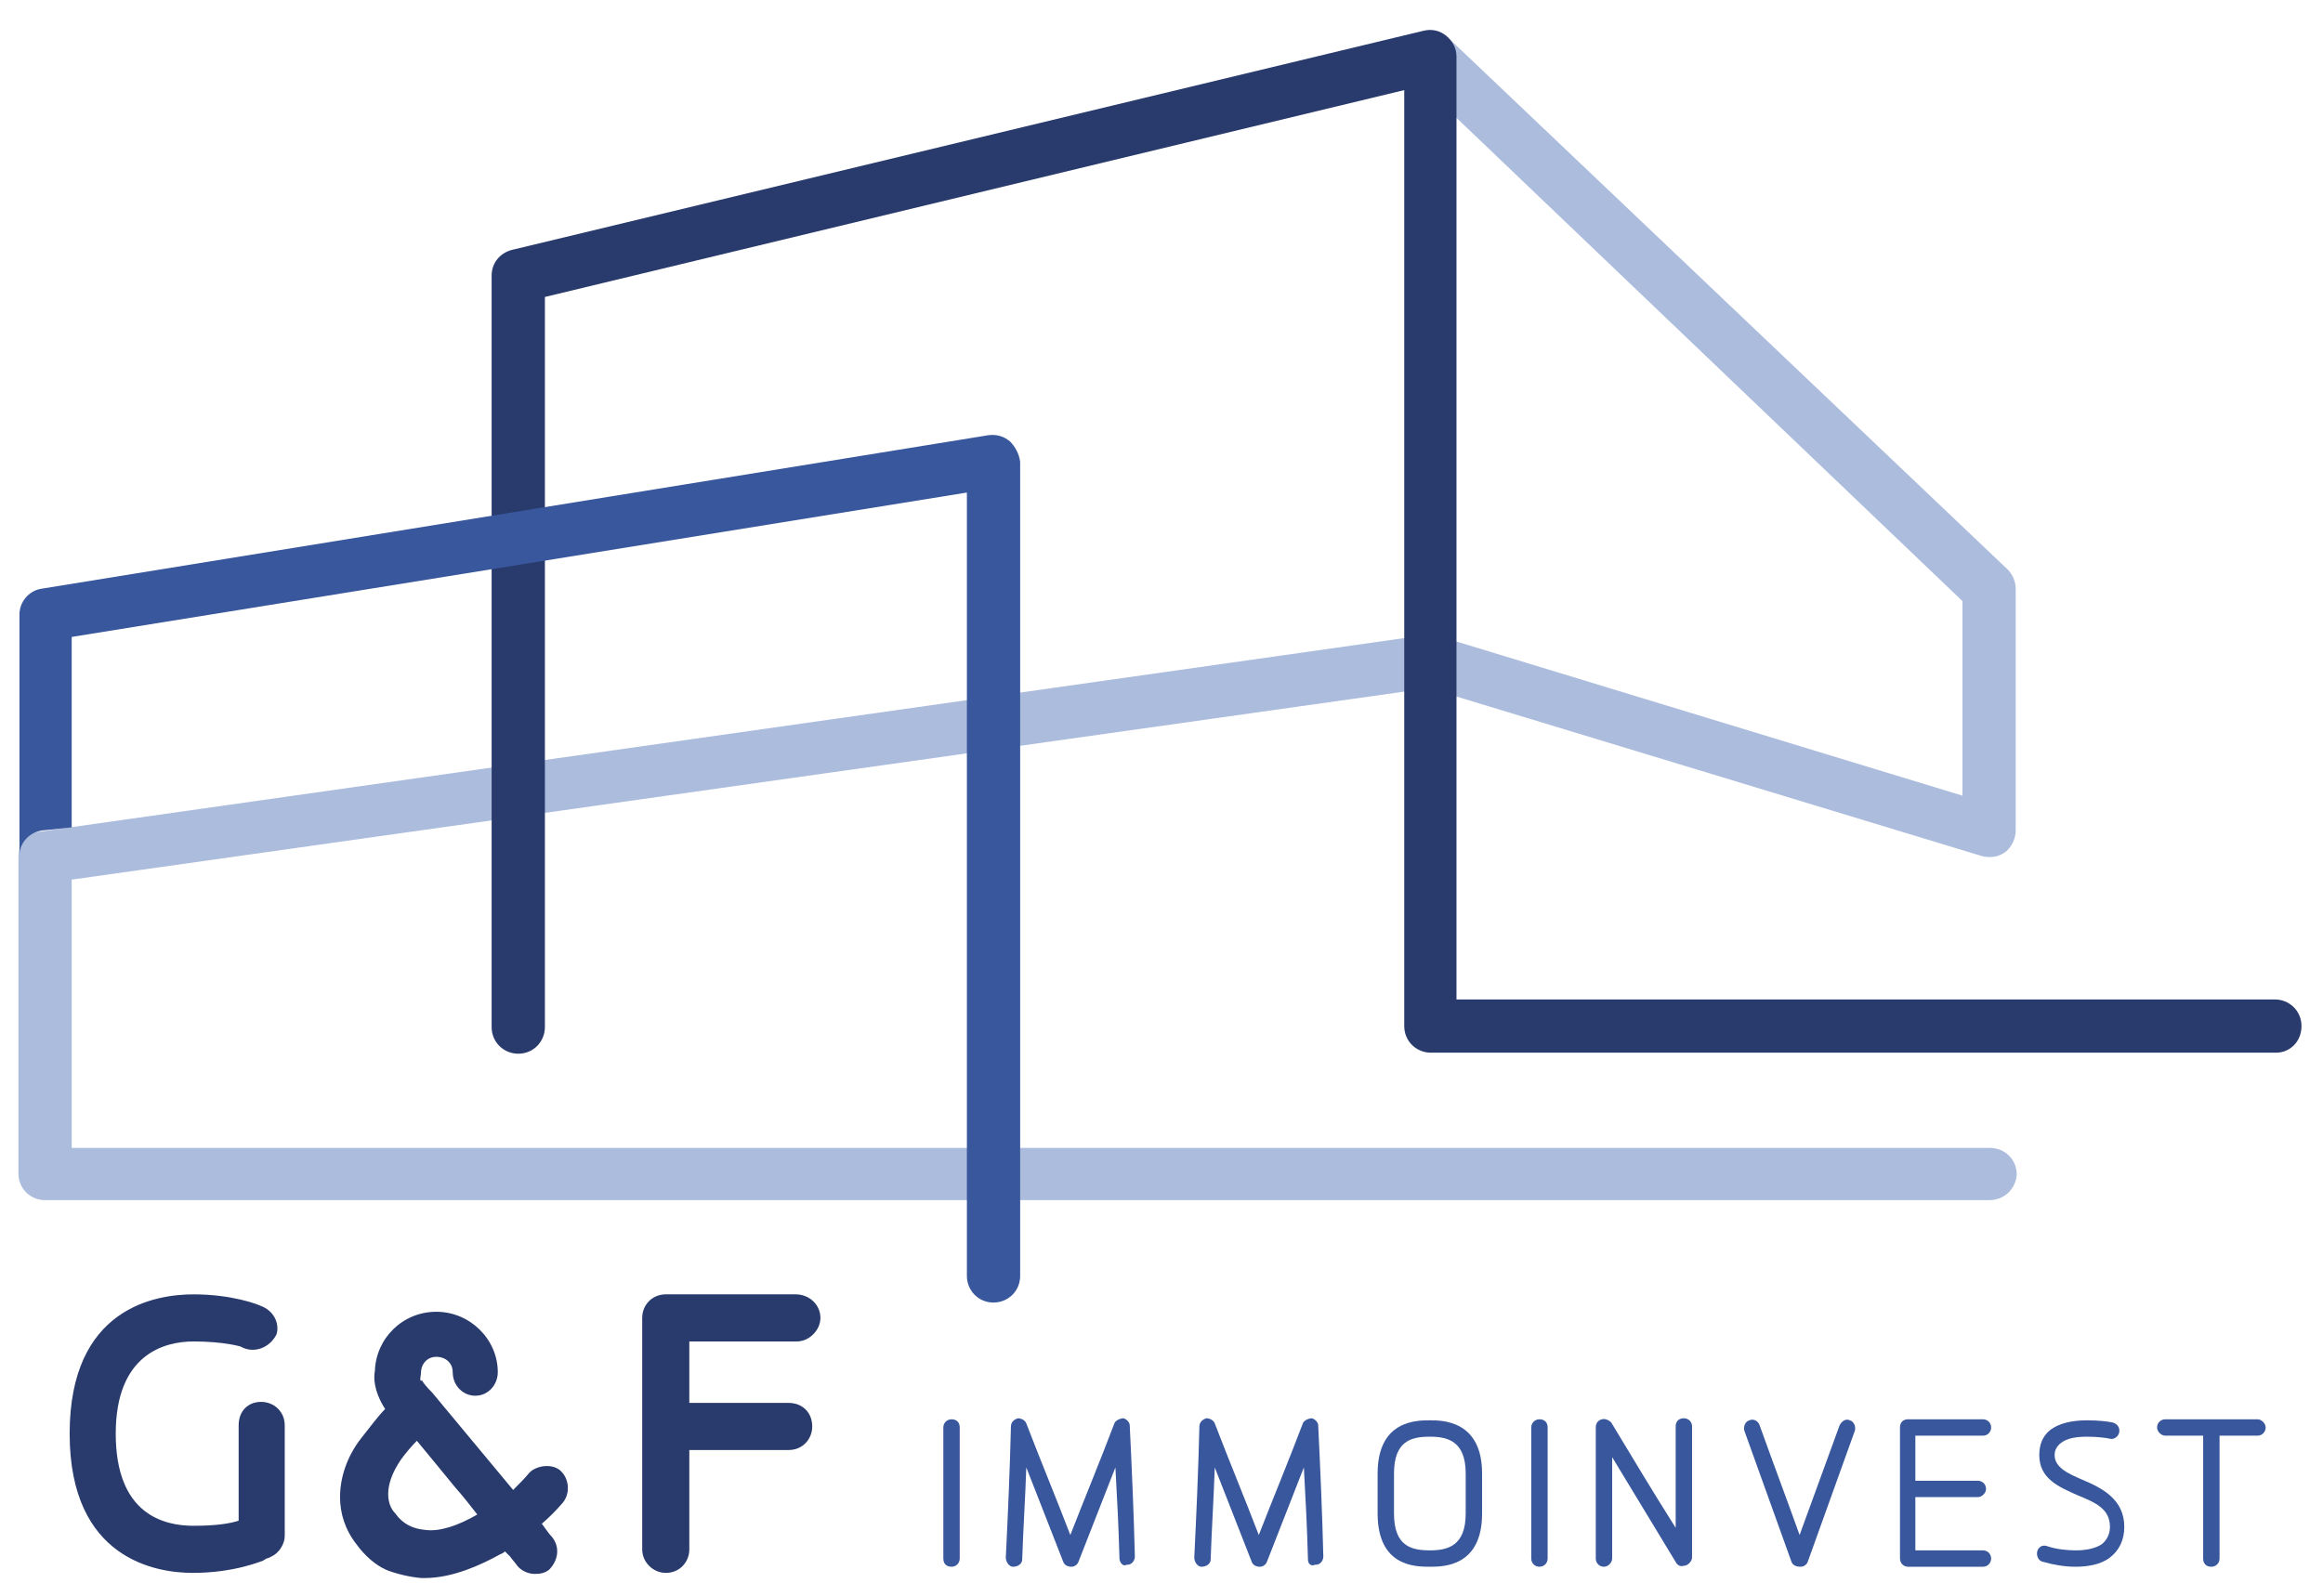 <?xml version="1.0" encoding="utf-8"?>
<!-- Generator: Adobe Illustrator 26.0.1, SVG Export Plug-In . SVG Version: 6.00 Build 0)  -->
<svg version="1.1" id="Gjon" xmlns="http://www.w3.org/2000/svg" xmlns:xlink="http://www.w3.org/1999/xlink" x="0px" y="0px"
	 viewBox="0 0 226.8 155.9" style="enable-background:new 0 0 226.8 155.9;" xml:space="preserve">
<style type="text/css">
	.st0{fill:#39579C;}
	.st1{fill:#293A6D;}
	.st2{fill:#ACBCDD;}
</style>
<g>
	<g>
		<path class="st0" d="M92.1,152.2v-12.8c0-0.5,0.4-0.8,0.8-0.8c0.5,0,0.8,0.3,0.8,0.8v12.8c0,0.4-0.3,0.8-0.8,0.8
			C92.4,153,92.1,152.7,92.1,152.2z"/>
		<path class="st0" d="M109.3,152.3c-0.1-3.4-0.2-5.4-0.4-9c-1.2,3.1-2.4,6.1-3.6,9.2v0c-0.1,0.3-0.4,0.5-0.7,0.5
			c-0.4,0-0.7-0.2-0.8-0.5l-3.6-9.2c-0.1,3-0.3,6-0.4,9c0,0.4-0.4,0.7-0.9,0.7c-0.4,0-0.7-0.5-0.7-0.9c0.2-4.1,0.4-8.6,0.5-12.8
			c0-0.4,0.3-0.7,0.7-0.8c0.3,0,0.7,0.2,0.8,0.5c1.5,3.9,2.8,7,4.3,10.9c1.4-3.6,2.9-7.2,4.3-10.9c0.1-0.3,0.6-0.5,0.9-0.5
			c0.3,0.1,0.6,0.4,0.6,0.7c0.2,4.1,0.4,8.7,0.5,12.8c0,0.4-0.3,0.8-0.7,0.8h-0.1C109.7,153,109.4,152.7,109.3,152.3z"/>
		<path class="st0" d="M127.7,152.3c-0.1-3.4-0.2-5.4-0.4-9c-1.2,3.1-2.4,6.1-3.6,9.2v0c-0.1,0.3-0.4,0.5-0.7,0.5
			c-0.4,0-0.7-0.2-0.8-0.5l-3.6-9.2c-0.1,3-0.3,6-0.4,9c0,0.4-0.4,0.7-0.9,0.7c-0.4,0-0.7-0.5-0.7-0.9c0.2-4.1,0.4-8.6,0.5-12.8
			c0-0.4,0.3-0.7,0.7-0.8c0.3,0,0.7,0.2,0.8,0.5c1.5,3.9,2.8,7,4.3,10.9c1.4-3.6,2.9-7.2,4.3-10.9c0.1-0.3,0.6-0.5,0.9-0.5
			c0.3,0.1,0.6,0.4,0.6,0.7c0.2,4.1,0.4,8.7,0.5,12.8c0,0.4-0.3,0.8-0.7,0.8h-0.1C128,153,127.7,152.7,127.7,152.3z"/>
		<path class="st0" d="M134.5,147.8v-3.9c0-5.2,3.8-5.2,5.1-5.2c1.2,0,5.1,0,5.1,5.2v3.9c0,5.2-3.8,5.2-5.1,5.2
			C138.2,153,134.5,153,134.5,147.8z M136.1,143.9v3.9c0,3.2,1.7,3.6,3.5,3.6c1.7,0,3.5-0.4,3.5-3.6v-3.9c0-3.2-1.8-3.6-3.5-3.6
			C137.8,140.3,136.1,140.7,136.1,143.9z"/>
		<path class="st0" d="M149.5,152.2v-12.8c0-0.5,0.4-0.8,0.8-0.8c0.5,0,0.8,0.3,0.8,0.8v12.8c0,0.4-0.3,0.8-0.8,0.8
			C149.9,153,149.5,152.7,149.5,152.2z"/>
		<path class="st0" d="M163.7,152.7l-6.3-10.4v9.9c0,0.4-0.4,0.8-0.8,0.8c-0.5,0-0.8-0.4-0.8-0.8v-12.8c0-0.4,0.2-0.7,0.6-0.8h0
			c0.3-0.1,0.7,0.1,0.9,0.3c2.3,3.8,3.9,6.5,6.3,10.3v-9.9c0-0.5,0.3-0.8,0.8-0.8c0.4,0,0.8,0.3,0.8,0.8v12.8c0,0.3-0.3,0.7-0.7,0.8
			c0,0,0,0-0.1,0h0C164.1,153,163.9,152.9,163.7,152.7z"/>
		<path class="st0" d="M174.9,152.5l-4.6-12.8c-0.1-0.4,0.1-0.9,0.5-1h0c0.4-0.2,0.9,0.1,1,0.5v0c1.4,3.9,2.5,6.8,3.9,10.7
			c1.3-3.6,2.6-7.1,3.9-10.7c0.2-0.4,0.6-0.7,1-0.5h0c0.4,0.1,0.6,0.6,0.5,1l-4.6,12.8c-0.1,0.3-0.4,0.5-0.7,0.5
			C175.3,153,175,152.8,174.9,152.5z"/>
		<path class="st0" d="M194.4,152.2c0,0.4-0.3,0.8-0.8,0.8h-7.3c-0.5,0-0.8-0.4-0.8-0.8v-12.8c0-0.5,0.3-0.8,0.8-0.8h7.3
			c0.4,0,0.8,0.3,0.8,0.8c0,0.4-0.3,0.8-0.8,0.8h-6.6v4.4h6.1c0.4,0,0.8,0.3,0.8,0.8c0,0.4-0.4,0.8-0.8,0.8h-6.1v5.2h6.6
			C194.1,151.4,194.4,151.8,194.4,152.2z"/>
		<path class="st0" d="M199.4,152.5c-0.4-0.1-0.6-0.6-0.5-1c0.1-0.4,0.5-0.7,1-0.5c0.9,0.3,1.9,0.4,2.8,0.4c1,0,1.9-0.2,2.5-0.6
			c0.5-0.4,0.8-1,0.8-1.7c0-1.8-1.5-2.4-3.2-3.1c-1.8-0.8-3.7-1.6-3.7-3.9c0-1,0.3-1.8,1-2.4c1-0.8,2.4-1,3.7-1c1,0,1.9,0.1,2.4,0.2
			c0.5,0.1,0.8,0.5,0.7,1c-0.1,0.4-0.5,0.7-0.9,0.6h0c-0.4-0.1-1.3-0.2-2.2-0.2c-1,0-2,0.1-2.7,0.7c-0.3,0.3-0.5,0.6-0.5,1.1
			c0,1.2,1.3,1.8,2.7,2.4c1.9,0.8,4.1,1.9,4.1,4.6c0,1.3-0.5,2.3-1.4,3c-0.9,0.7-2.2,0.9-3.4,0.9C201.6,153,200.4,152.8,199.4,152.5
			z"/>
		<path class="st0" d="M221.2,139.4c0,0.4-0.3,0.8-0.8,0.8h-3.7v12c0,0.5-0.4,0.8-0.8,0.8c-0.5,0-0.8-0.3-0.8-0.8v-12h-3.7
			c-0.4,0-0.8-0.4-0.8-0.8c0-0.5,0.4-0.8,0.8-0.8h9C220.8,138.6,221.2,139,221.2,139.4z"/>
	</g>
	<g>
		<g>
			<path class="st1" d="M6.8,140c0-12.3,8.4-13.6,12.1-13.6c3.8,0,6.3,1,6.5,1.1c1.4,0.5,1.9,1.8,1.6,2.8c-0.7,1.4-2.3,1.9-3.5,1.2
				c0,0-1.6-0.5-4.6-0.5c-2.8,0-7.6,1.2-7.6,9c0,7.9,4.7,9,7.6,9c2.1,0,3.5-0.2,4.4-0.5v-9.3c0-1.4,0.9-2.3,2.2-2.3
				c1.2,0,2.3,0.9,2.3,2.3V150c0,0.8-0.6,1.7-1.3,2c-0.2,0.1-0.4,0.2-0.5,0.2l0,0c-0.1,0.1-0.2,0.1-0.3,0.2c-0.1,0-2.7,1.2-6.9,1.2
				C15.3,153.6,6.8,152.3,6.8,140z"/>
			<path class="st1" d="M51.7,143.8c0.7-0.7,2.2-0.9,3-0.2c0.9,0.8,1,2.3,0.2,3.2c-0.6,0.7-1.3,1.4-2,2l0,0v0c0.5,0.7,0.8,1.1,1,1.3
				c0.8,1,0.6,2.3-0.3,3.2c-0.4,0.3-0.8,0.4-1.4,0.4c-0.6,0-1.3-0.3-1.7-0.8c-0.2-0.3-0.5-0.6-0.7-0.9c-0.3-0.3-0.1-0.1-0.5-0.5
				c-0.2,0.2-0.3,0.2-0.5,0.3l0,0c-1.8,1-4.6,2.3-7.3,2.3h-0.4c-1.1-0.1-2.4-0.4-3.4-0.8c-1.1-0.5-2.1-1.4-2.9-2.5l0,0
				c-1.1-1.4-1.6-3-1.6-4.6c0-1.8,0.6-3.9,2.1-5.8c0.8-1,1.6-2.1,2.3-2.8c-1.2-1.9-1.1-3.2-1-3.7c0.1-3.2,2.7-5.8,6-5.8
				c3.3,0,6,2.7,6,5.9c0,1.2-0.9,2.3-2.2,2.3c-1.2,0-2.2-1-2.2-2.3c0-0.9-0.7-1.5-1.6-1.5c-0.9,0-1.5,0.7-1.5,1.6
				c0,0.2-0.2,0.9,0.1,0.7c0.1,0.2,0.4,0.6,1,1.2l7.9,9.5C50.8,144.8,51.2,144.4,51.7,143.8L51.7,143.8z M46.6,147.9
				c-0.7-0.9-1.4-1.8-2.2-2.7c-1.4-1.7-2.2-2.7-3.7-4.5c-0.5,0.5-1.1,1.2-1.6,1.9c-0.8,1.2-1.2,2.3-1.2,3.3c0,0.7,0.2,1.4,0.7,1.9
				c0.7,1,1.7,1.5,2.9,1.6C42.9,149.6,44.7,149,46.6,147.9z M46.6,147.9c0,0,0.1,0,0.2,0c0.2-0.1,0.3-0.2,0.5-0.4c0,0,0.1,0,0.1,0
				l-0.2,1.2C47,148.4,46.8,148.2,46.6,147.9z"/>
			<path class="st1" d="M80.1,128.7c0,1.2-1.1,2.3-2.3,2.3H67.3v6H77c1.3,0,2.3,0.9,2.3,2.3c0,1.2-0.9,2.3-2.3,2.3h-9.7v9.7
				c0,1.2-0.9,2.3-2.3,2.3c-1.2,0-2.3-1-2.3-2.3v-22.6c0-1.3,1-2.3,2.3-2.3h12.7C79,126.4,80.1,127.4,80.1,128.7z"/>
		</g>
	</g>
	<g>
		<g>
			<path class="st2" d="M194.2,117.2H4.4c-1.4,0-2.6-1.1-2.6-2.6V83.7c0-1.3,0.9-2.4,2.2-2.5l135.3-19.2c0.4-0.1,0.7,0,1.1,0.1
				l51.2,15.6v-19L137.9,7.4c-1-1-1.1-2.6-0.1-3.6c1-1,2.6-1.1,3.6-0.1L196,55.6c0.5,0.5,0.8,1.2,0.8,1.9v23.6c0,0.8-0.4,1.6-1,2.1
				c-0.7,0.5-1.5,0.6-2.3,0.4l-54-16.4L7,85.9v26.2h187.3c1.4,0,2.6,1.1,2.6,2.6C196.8,116.1,195.7,117.2,194.2,117.2z"/>
		</g>
		<g>
			<path class="st1" d="M222.2,102.8h-82.5c-1.4,0-2.6-1.1-2.6-2.6V8.8L53.2,29v71.3c0,1.4-1.1,2.6-2.6,2.6c-1.4,0-2.6-1.1-2.6-2.6
				V26.9c0-1.2,0.8-2.2,2-2.5l89-21.4c0.8-0.2,1.6,0,2.2,0.5c0.6,0.5,1,1.2,1,2v92.1h79.9c1.4,0,2.6,1.1,2.6,2.6
				S223.6,102.8,222.2,102.8z"/>
		</g>
		<path class="st0" d="M98.6,43.1c-0.6-0.5-1.3-0.7-2.1-0.6L4,57.5c-1.2,0.2-2.1,1.3-2.1,2.5v23.4c0.1-1.2,1-2.1,2.2-2.3L7,80.8
			V62.2l87.4-14.1v25.4V77v40.2v1.9v5.5c0,1.4,1.1,2.6,2.6,2.6c1.4,0,2.6-1.1,2.6-2.6v-5.5v-1.9V75.1v-2.3V45.1
			C99.5,44.3,99.1,43.6,98.6,43.1z"/>
	</g>
</g>
</svg>
